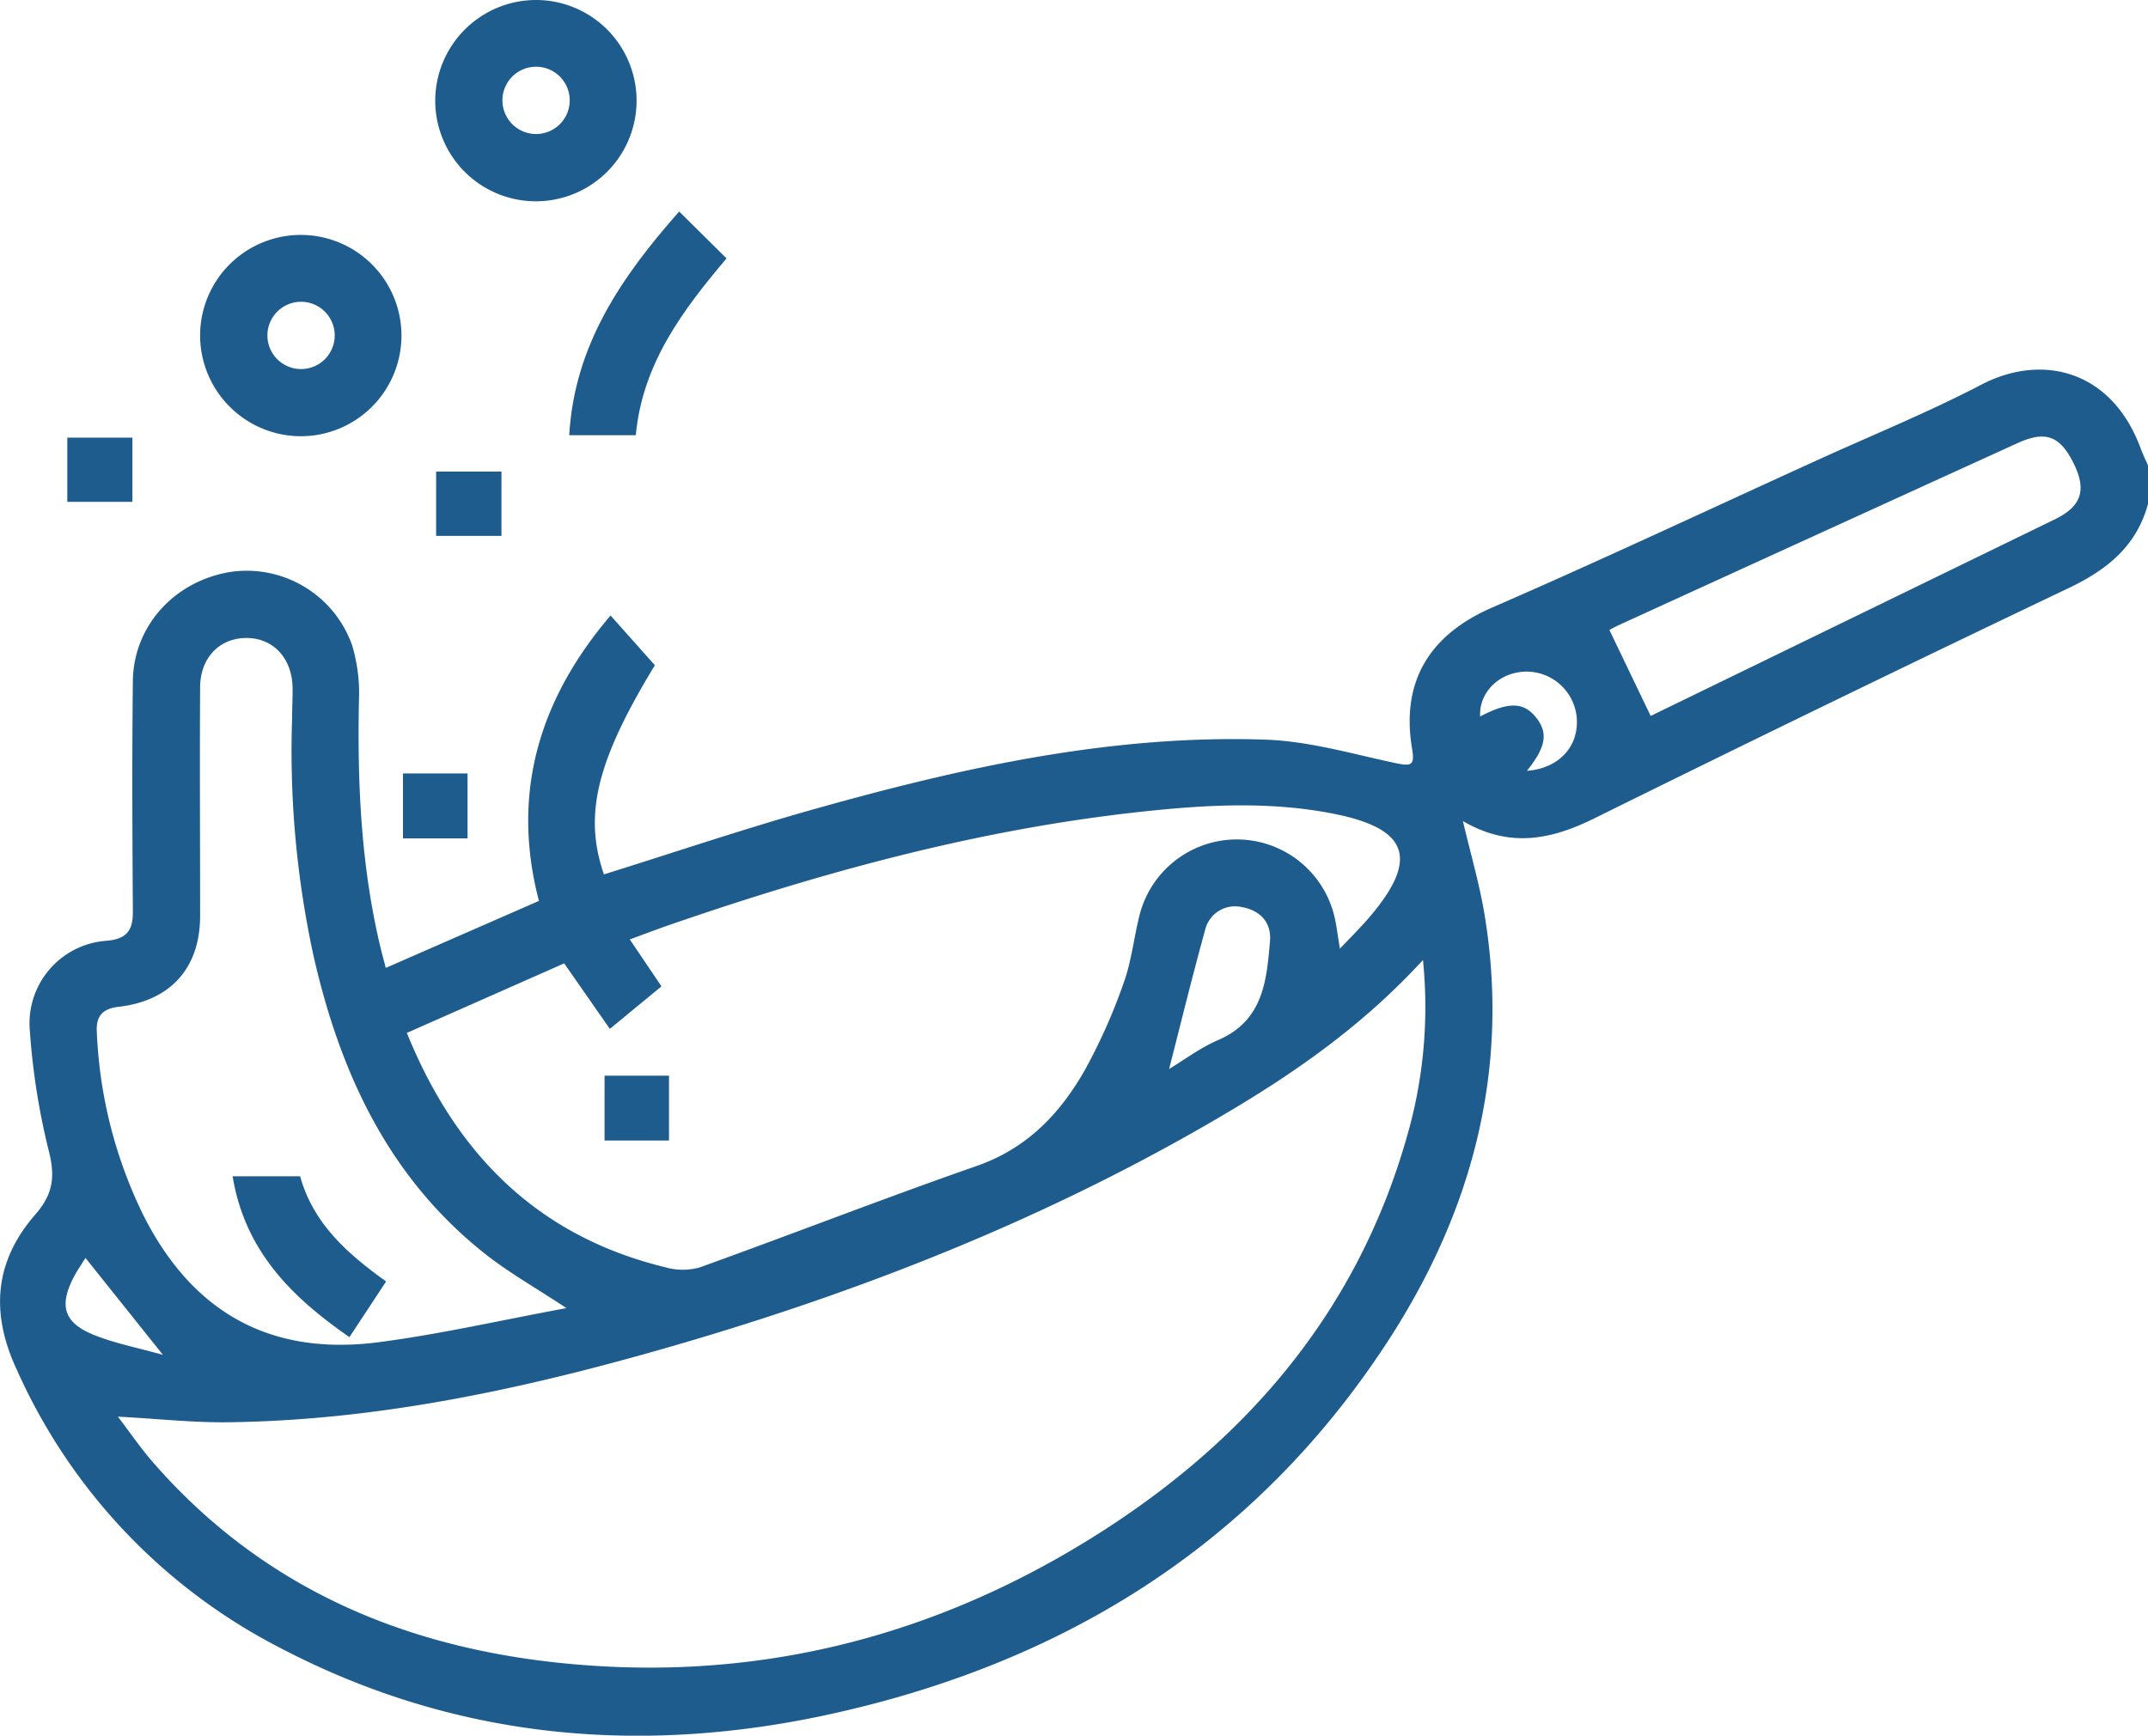 <svg xmlns="http://www.w3.org/2000/svg" viewBox="0 0 382.98 309.54"><defs><style>.cls-1{fill:#1e5c8e;}</style></defs><g id="Livello_2" data-name="Livello 2"><g id="Livello_1-2" data-name="Livello 1"><path class="cls-1" d="M383,89.8c-2,7.46-7.14,11.71-14,15q-42.49,20.26-84.7,41.13c-7.81,3.87-15.19,5.33-23.47.5,1.37,5.83,2.91,11.06,3.81,16.39,4.64,27.56-2,52.82-16.89,75.91-23.9,37-58.7,58.29-101.19,67.29-33.32,7-65.78,3.91-96.35-12A102.86,102.86,0,0,1,3,244.29C-1.8,234-.91,224.85,6.33,216.56c3.29-3.77,3.51-7,2.29-11.62a124.34,124.34,0,0,1-3.29-21A14.76,14.76,0,0,1,19,167.78c3.56-.32,4.71-1.79,4.69-5.18-.09-13.73-.16-27.45,0-41.17.13-9.89,7.53-17.87,17.47-19.44a19.94,19.94,0,0,1,21.59,13,29.65,29.65,0,0,1,1.25,9.9c-.3,14.76.36,29.41,3.78,43.84.29,1.21.62,2.41,1,3.89l27.31-11.95c-5-19.15,0-35.92,12.77-50.9l7.9,8.87c-10.35,17-12.76,26.67-9.08,37.3,12.57-3.92,25-8.14,37.71-11.7,26.22-7.37,52.77-13.26,80.22-12.33,7.71.26,15.39,2.51,23,4.14,3.09.66,3.66.5,3.15-2.59-2-12,3.2-20.3,14.29-25.11,19.52-8.49,38.8-17.56,58.18-26.38,9.75-4.44,19.7-8.49,29.18-13.44C364.13,63,376.55,66,381.68,80c.38,1,.86,2,1.3,3ZM253.71,171.21c-10.49,11.43-22.28,19.73-34.73,27.12-32,19-66.38,32.47-102.09,42.6-25,7.09-50.33,12.43-76.45,12.72-6.27.06-12.55-.65-19.42-1,2.22,2.91,4.1,5.67,6.28,8.17,20.47,23.47,47.22,34,77.46,36.18,31.62,2.31,61.17-5.27,88.22-21.7,28-17,48.63-40.27,57.82-72.41A83.07,83.07,0,0,0,253.71,171.21Zm-181.17,13C81.37,206,96,220.49,118.59,226a11.37,11.37,0,0,0,6.12.05c16.5-5.94,32.84-12.32,49.4-18.1,9-3.13,14.9-9.33,19.34-17.16a101.14,101.14,0,0,0,6.94-15.63c1.42-3.95,1.8-8.26,2.89-12.34a17.89,17.89,0,0,1,34.51.11c.5,1.86.69,3.8,1.11,6.25,2-2.09,3.73-3.81,5.32-5.67,8.79-10.32,6.92-15.72-6.32-18.36-11.65-2.33-23.34-1.6-35-.32C174.15,148,146.47,155.58,119.23,165c-2.19.76-4.36,1.59-6.94,2.54l5.65,8.37-9.21,7.58-8.14-11.68ZM101,233.29c-5.5-3.63-10.18-6.27-14.36-9.56-17.32-13.62-26-32.38-30.74-53.27a172.06,172.06,0,0,1-3.82-42.34c0-1.75.1-3.49.09-5.24,0-5.41-3.4-9.11-8.25-9.1s-8.22,3.61-8.24,8.78c-.08,13.59,0,27.18,0,40.77,0,9.3-5.26,15.17-14.57,16.23-2.84.33-4,1.7-3.85,4.4a81.71,81.71,0,0,0,8.28,32.72c8.78,17.45,22.72,25.2,42,22.69C78.47,237.94,89.27,235.46,101,233.29ZM294.29,127.64c-.24.1.23,0,.66-.27Q330.68,110,366.41,92.6c4.68-2.29,5.61-5.16,3.43-9.72-2.47-5.15-5.07-6.16-10.15-3.84q-35.47,16.17-70.93,32.38c-.84.39-1.65.85-1.81.93Zm-85.84,63c2.69-1.61,5.57-3.79,8.79-5.18,8-3.46,8.6-10.59,9.2-17.68.27-3.27-1.8-5.45-5-6a5.48,5.48,0,0,0-6.6,4.17C212.57,174.16,210.56,182.41,208.45,190.63Zm63.8-53.17c5.57-.41,9.2-4.2,8.89-9.28a9,9,0,0,0-9.24-8.41c-4.66.17-8.22,3.72-8,8,5.06-2.66,7.78-2.6,10,.21S275.55,133.35,272.25,137.46ZM29.05,241.63,15.24,224.34c-.68,1.11-1.46,2.21-2.08,3.4-2.68,5.15-1.78,8.18,3.62,10.35C20.49,239.58,24.49,240.34,29.05,241.63Z"/><path class="cls-1" d="M95.38,0A17.95,17.95,0,1,1,77.6,17.91,18,18,0,0,1,95.38,0Zm.05,23.9a6,6,0,1,0-5.85-6A6,6,0,0,0,95.43,23.9Z"/><path class="cls-1" d="M35.68,59.54A17.95,17.95,0,1,1,53.12,77.79,18,18,0,0,1,35.68,59.54Zm18,6.28a6,6,0,1,0-6-5.83A6,6,0,0,0,53.66,65.82Z"/><path class="cls-1" d="M121.09,37.72l8.45,8.36c-7.83,9.27-15,18.79-16.18,31.54H101.49C102.42,61.52,110.81,49.38,121.09,37.72Z"/><path class="cls-1" d="M23.61,78.05V89.5H12V78.05Z"/><path class="cls-1" d="M89.41,84.1V95.57H77.76V84.1Z"/><path class="cls-1" d="M83.36,149.52H71.85V137.94H83.36Z"/><path class="cls-1" d="M119.28,203.4H107.79V191.84h11.49Z"/><path class="cls-1" d="M53.51,209.78c2.35,8.46,8.38,13.77,15.33,18.76-2.16,3.29-4.24,6.45-6.54,9.93C51.89,231.28,43.65,223,41.47,209.78Z"/></g></g></svg>